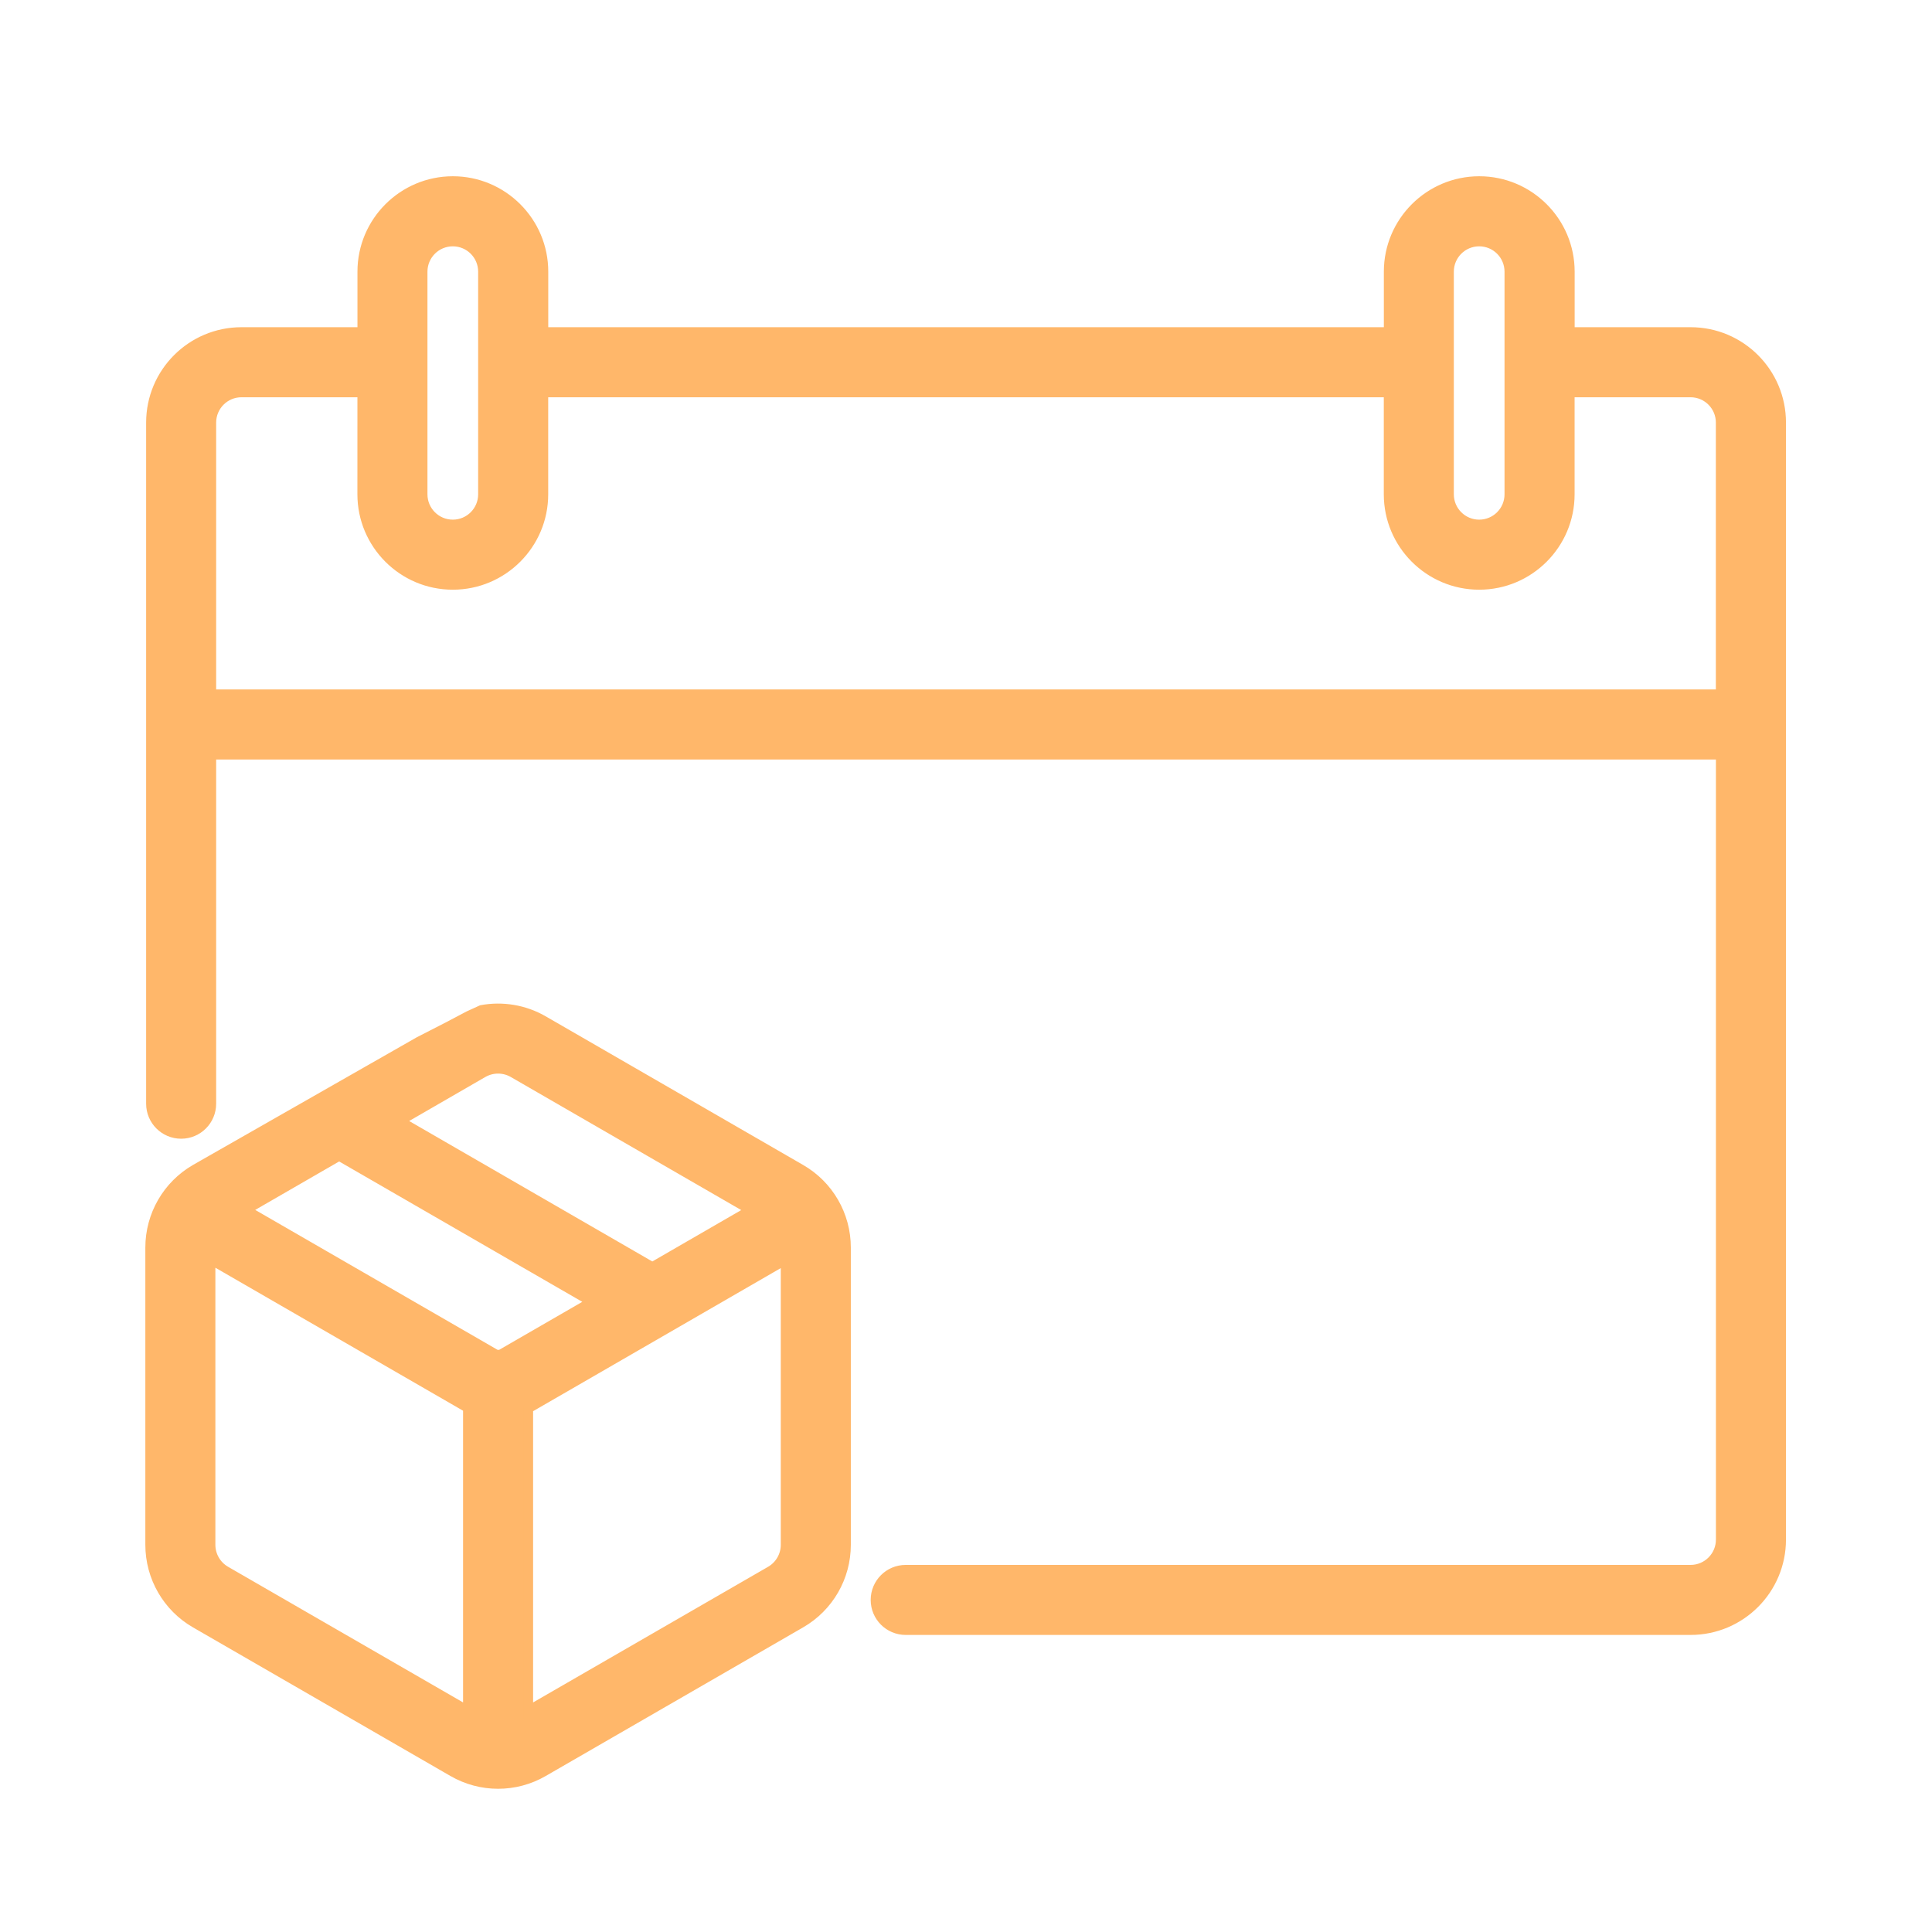 <?xml version="1.0" encoding="UTF-8"?> <svg xmlns="http://www.w3.org/2000/svg" viewBox="0 0 100 100" fill-rule="evenodd"><path d="m10.938 39.062v18.066c0 0.863-0.699 1.562-1.562 1.562s-1.562-0.699-1.562-1.562v-35.254c0-2.59 2.098-4.688 4.688-4.688h6.25v-3.125c0-2.586 2.102-4.688 4.688-4.688s4.688 2.102 4.688 4.688v3.125h43.75v-3.125c0-2.586 2.102-4.688 4.688-4.688s4.688 2.102 4.688 4.688v3.125h6.25c2.59 0 4.688 2.098 4.688 4.688v57.812c0 2.59-2.098 4.688-4.688 4.688h-40.625c-0.863 0-1.562-0.699-1.562-1.562s0.699-1.562 1.562-1.562h40.625c0.863 0 1.562-0.699 1.562-1.562v-40.625zm7.812-18.75h-6.25c-0.863 0-1.562 0.699-1.562 1.562v14.062h78.125v-14.062c0-0.863-0.699-1.562-1.562-1.562h-6.25v5.273c0 2.586-2.102 4.688-4.688 4.688s-4.688-2.102-4.688-4.688v-5.273h-43.75v5.273c0 2.586-2.102 4.688-4.688 4.688s-4.688-2.102-4.688-4.688zm3.125-6.25v11.523c0 0.863 0.699 1.562 1.562 1.562s1.562-0.699 1.562-1.562v-11.523c0-0.863-0.699-1.562-1.562-1.562s-1.562 0.699-1.562 1.562zm53.125 0v11.523c0 0.863 0.699 1.562 1.562 1.562s1.562-0.699 1.562-1.562v-11.523c0-0.863-0.699-1.562-1.562-1.562s-1.562 0.699-1.562 1.562zm-53.309 39.848 1.547-0.793 1.02-0.539 0.668-0.305c1.082-0.199 2.219-0.016 3.199 0.551l13.32 7.691c1.453 0.836 2.344 2.383 2.344 4.059v15.383c0 1.676-0.891 3.223-2.344 4.059l-13.32 7.691c-1.449 0.84-3.238 0.84-4.688 0l-13.324-7.691c-1.449-0.836-2.34-2.383-2.34-4.059v-15.383c0-1.676 0.891-3.223 2.34-4.059zm-4.137 5.918-4.844 2.797 12.984 7.496c0.027-0.004 0.059-0.004 0.086-0.004 0.039 0 0.078 0 0.117 0.004l4.742-2.738zm21.312 2.805-12.305-7.106c-0.484-0.277-1.078-0.277-1.562 0l-1.352 0.781-2.969 1.715 13.086 7.559zm-11.523 25.918 12.539-7.238c0.484-0.281 0.781-0.797 0.781-1.355v-14.754l-13.32 7.695zm-16.445-23.367v14.773c0 0.559 0.297 1.074 0.781 1.355l12.539 7.238v-15.676z" fill-rule="evenodd" fill="#ffb76a" stroke-width="0.5" stroke="#ffb76a"></path></svg> 